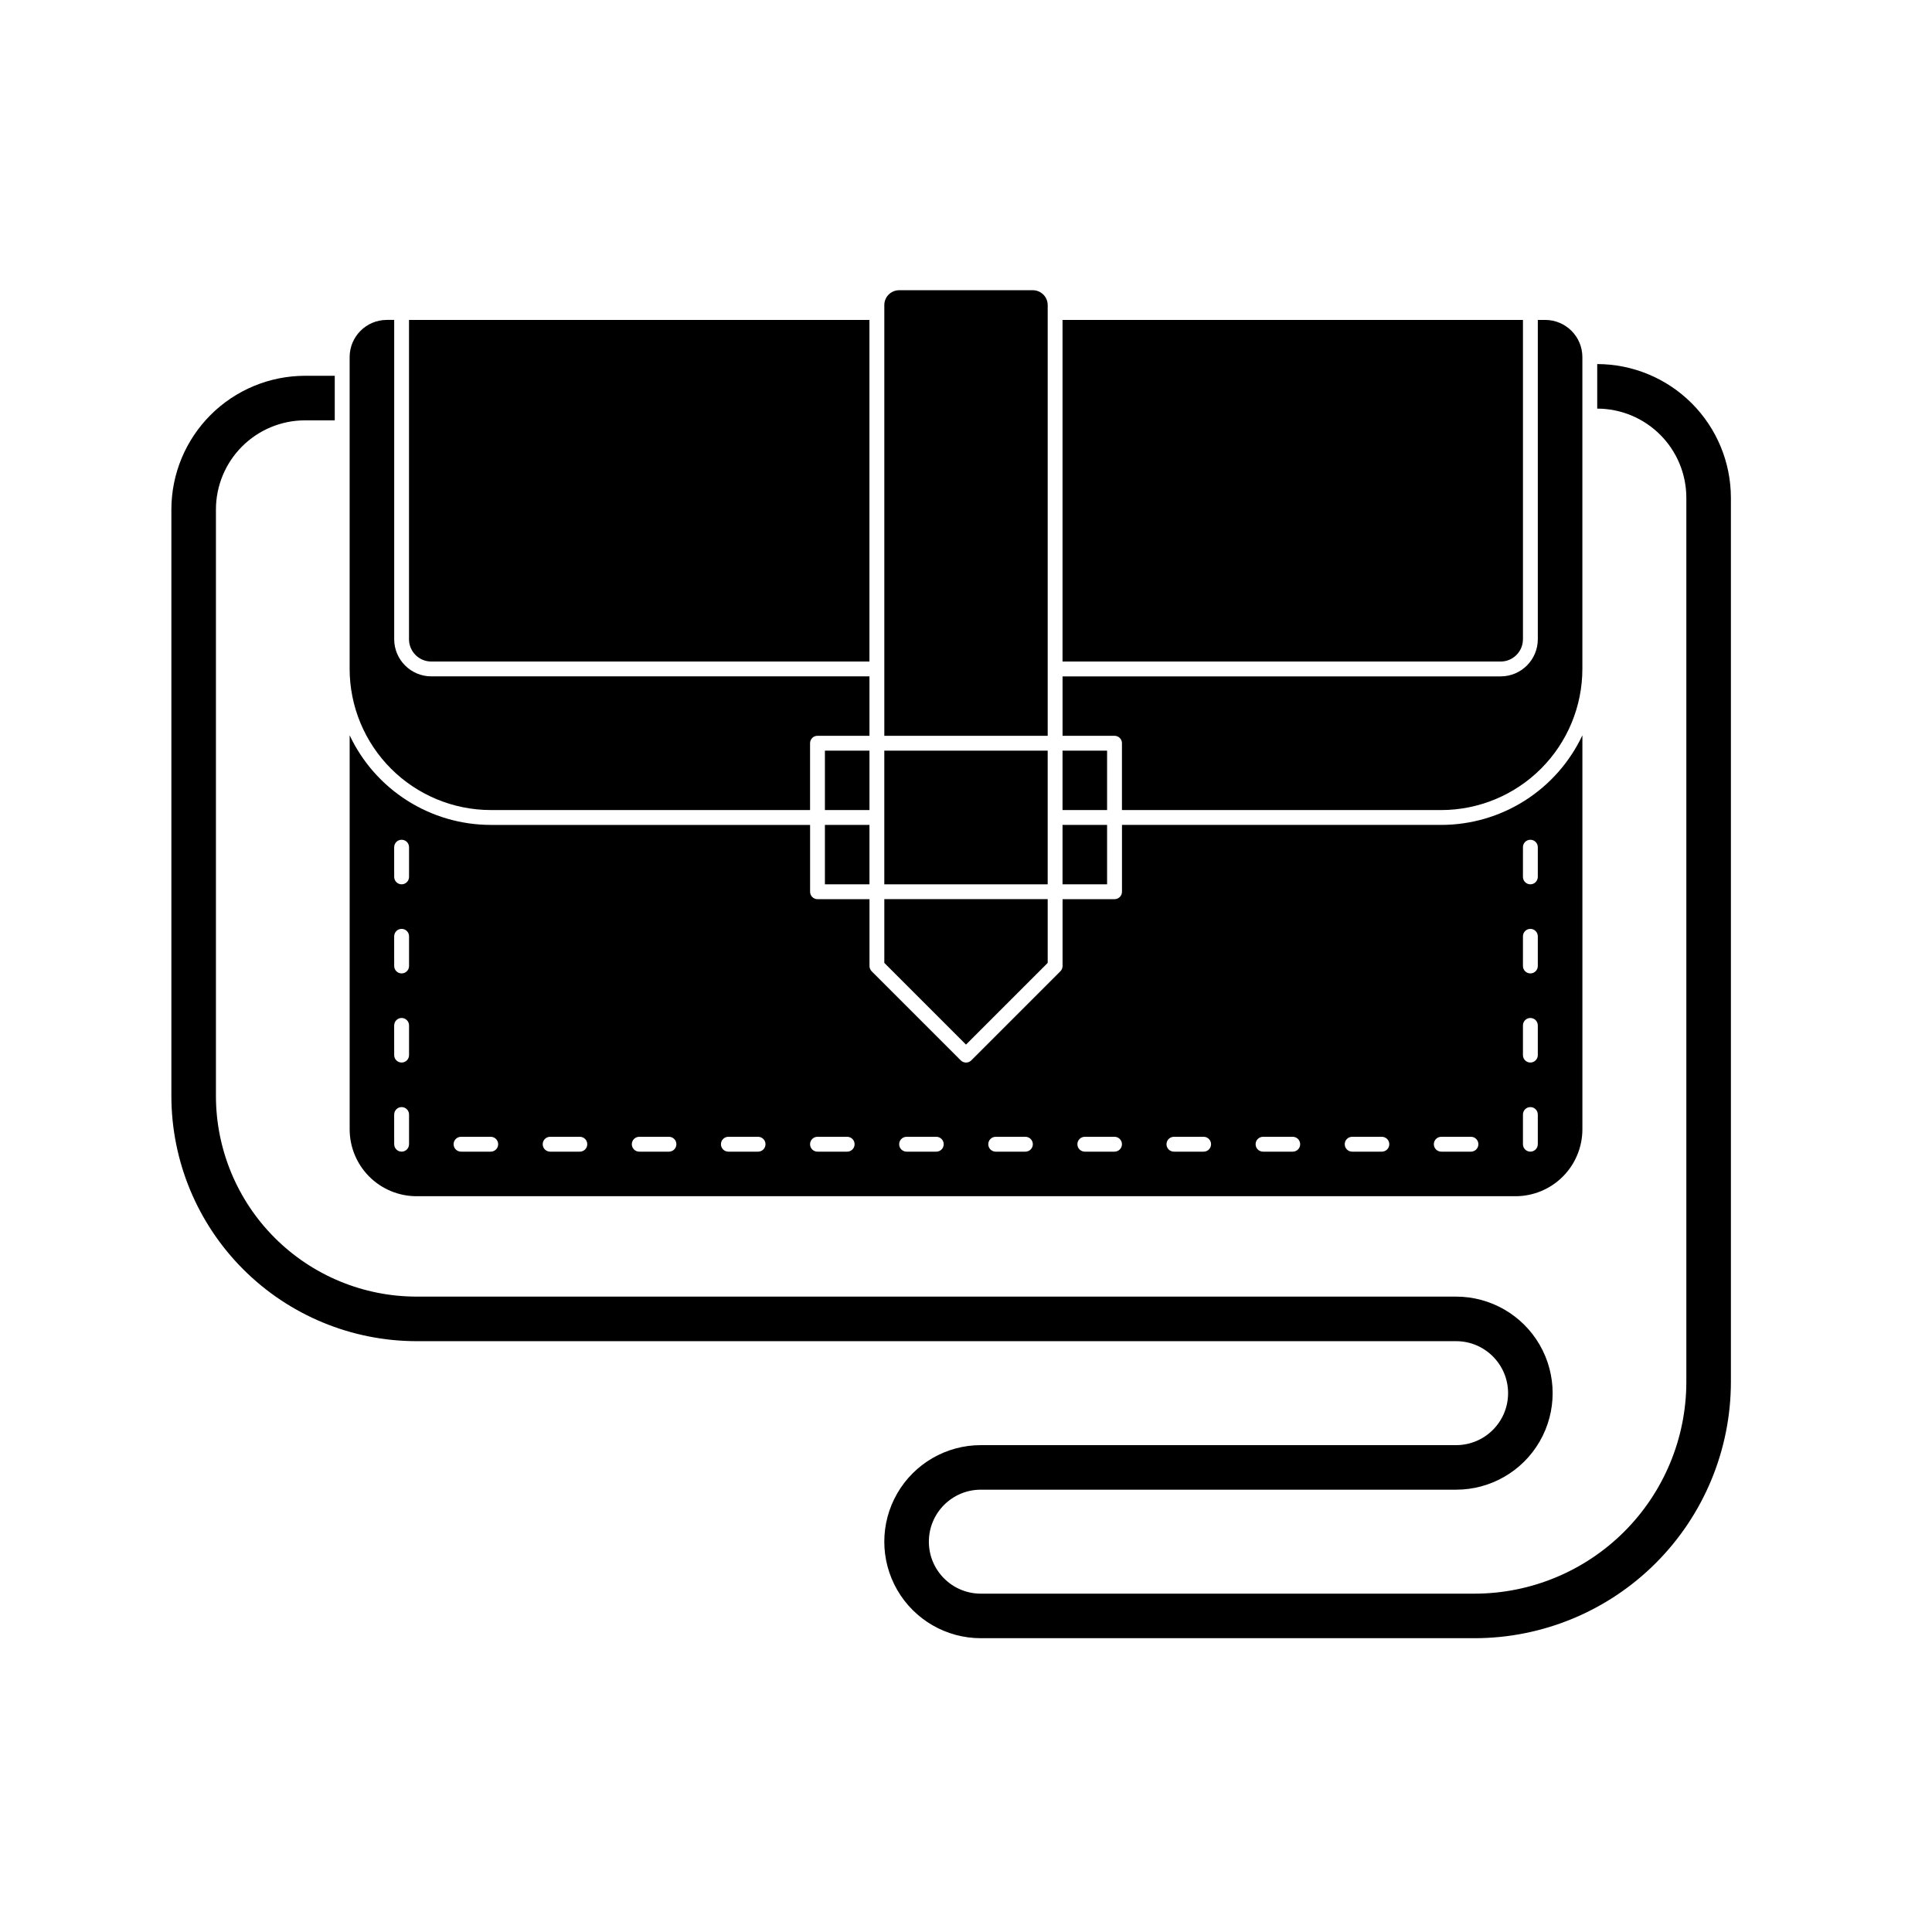 <?xml version="1.0" encoding="UTF-8"?>
<!-- Uploaded to: SVG Repo, www.svgrepo.com, Generator: SVG Repo Mixer Tools -->
<svg fill="#000000" width="800px" height="800px" version="1.1" viewBox="144 144 512 512" xmlns="http://www.w3.org/2000/svg">
 <g>
  <path d="m421.65 399.18v-16.898h-43.297v16.898l21.648 21.648z"/>
  <path d="m378.35 342.93h43.297v35.426h-43.297z"/>
  <path d="m362.61 342.93h11.809v15.742h-11.809z"/>
  <path d="m274.05 358.67h84.625v-17.715c0-1.086 0.879-1.965 1.965-1.965h13.777v-15.746h-116.11c-5.43-0.004-9.832-4.406-9.84-9.84v-84.625h-1.969c-5.43 0.008-9.832 4.41-9.84 9.84v82.656c0.012 9.914 3.957 19.418 10.965 26.43 7.012 7.008 16.516 10.953 26.43 10.965z"/>
  <path d="m258.3 319.31h116.11v-90.527h-122.02v84.625c0.004 3.258 2.644 5.902 5.902 5.902z"/>
  <path d="m441.33 340.96v17.711h84.625l-0.004 0.004c9.914-0.012 19.418-3.957 26.43-10.965 7.012-7.012 10.953-16.516 10.965-26.43v-82.656c-0.008-5.43-4.41-9.832-9.84-9.84h-1.969v84.625c-0.008 5.434-4.406 9.836-9.84 9.84h-116.11v15.742h13.777v0.004c0.52 0 1.023 0.207 1.391 0.574 0.371 0.371 0.578 0.871 0.578 1.391z"/>
  <path d="m547.6 313.41v-84.625h-122.02v90.527h116.11c3.258 0 5.902-2.644 5.902-5.902z"/>
  <path d="m425.58 342.93h11.809v15.742h-11.809z"/>
  <path d="m362.61 362.61h11.809v15.742h-11.809z"/>
  <path d="m425.58 362.61h11.809v15.742h-11.809z"/>
  <path d="m421.65 224.85c0-1.047-0.418-2.047-1.156-2.785-0.738-0.738-1.738-1.152-2.781-1.152h-35.426c-2.172 0-3.934 1.762-3.934 3.938v114.14h43.297z"/>
  <path d="m567.28 240.48v11.809c6.262 0.008 12.266 2.5 16.691 6.926 4.43 4.426 6.918 10.43 6.926 16.691v234.34c-0.016 14.871-5.93 29.129-16.445 39.641-10.516 10.516-24.773 16.43-39.641 16.449h-130.88c-7.606 0-13.773-6.168-13.773-13.777s6.168-13.777 13.773-13.777h125.95c9.141 0 17.586-4.875 22.156-12.789 4.57-7.918 4.57-17.672 0-25.586-4.57-7.914-13.016-12.793-22.156-12.793h-275.52c-14.09-0.016-27.594-5.617-37.555-15.578-9.965-9.965-15.566-23.469-15.582-37.559v-155.47c0.008-6.258 2.496-12.262 6.926-16.691 4.426-4.426 10.43-6.918 16.691-6.922h7.871v-11.809h-7.871c-9.395 0.012-18.398 3.746-25.039 10.387s-10.375 15.645-10.387 25.035v155.47c0.02 17.219 6.867 33.727 19.043 45.902 12.176 12.176 28.684 19.023 45.902 19.043h275.52c7.609 0 13.777 6.168 13.777 13.777 0 7.606-6.168 13.773-13.777 13.773h-125.95c-9.141 0-17.586 4.879-22.156 12.793-4.57 7.918-4.57 17.668 0 25.586 4.57 7.914 13.016 12.789 22.156 12.789h130.88c18-0.02 35.258-7.18 47.984-19.906 12.73-12.73 19.891-29.988 19.91-47.988v-234.34c-0.012-9.391-3.746-18.395-10.387-25.039-6.641-6.641-15.645-10.375-25.039-10.387z"/>
  <path d="m254.37 461.01h291.27c4.695-0.008 9.195-1.875 12.516-5.195 3.32-3.32 5.188-7.82 5.195-12.52v-104.43c-3.344 7.094-8.633 13.094-15.25 17.297-6.621 4.207-14.301 6.441-22.145 6.449h-84.621v17.715c0 0.52-0.207 1.02-0.578 1.391-0.367 0.367-0.871 0.574-1.391 0.574h-13.777v17.715c0 0.52-0.207 1.02-0.574 1.391l-23.617 23.617c-0.77 0.766-2.016 0.766-2.785 0l-23.617-23.617h0.004c-0.371-0.371-0.578-0.871-0.578-1.391v-17.715h-13.777c-1.086 0-1.965-0.879-1.965-1.965v-17.715h-84.625c-7.844-0.008-15.523-2.242-22.141-6.449-6.621-4.203-11.91-10.203-15.254-17.297v104.43c0.008 4.699 1.875 9.199 5.195 12.52 3.32 3.32 7.824 5.188 12.52 5.195zm293.23-92.496h-0.004c0-1.09 0.883-1.969 1.969-1.969 1.086 0 1.969 0.879 1.969 1.969v7.871c0 1.086-0.883 1.969-1.969 1.969-1.086 0-1.969-0.883-1.969-1.969zm0 23.617-0.004-0.004c0-1.086 0.883-1.965 1.969-1.965 1.086 0 1.969 0.879 1.969 1.965v7.875c0 1.086-0.883 1.965-1.969 1.965-1.086 0-1.969-0.879-1.969-1.965zm0 23.617-0.004-0.004c0-1.086 0.883-1.969 1.969-1.969 1.086 0 1.969 0.883 1.969 1.969v7.871c0 1.09-0.883 1.969-1.969 1.969-1.086 0-1.969-0.879-1.969-1.969zm0 23.617-0.004-0.004c0-1.086 0.883-1.969 1.969-1.969 1.086 0 1.969 0.883 1.969 1.969v7.871c0 1.086-0.883 1.969-1.969 1.969-1.086 0-1.969-0.883-1.969-1.969zm-21.648 5.902h7.871v-0.004c1.086 0 1.965 0.883 1.965 1.969 0 1.086-0.879 1.969-1.965 1.969h-7.875c-1.086 0-1.965-0.883-1.965-1.969 0-1.086 0.879-1.969 1.965-1.969zm-23.617 0h7.871v-0.004c1.086 0 1.969 0.883 1.969 1.969 0 1.086-0.883 1.969-1.969 1.969h-7.871c-1.09 0-1.969-0.883-1.969-1.969 0-1.086 0.879-1.969 1.969-1.969zm-23.617 0h7.871v-0.004c1.086 0 1.969 0.883 1.969 1.969 0 1.086-0.883 1.969-1.969 1.969h-7.871c-1.086 0-1.969-0.883-1.969-1.969 0-1.086 0.883-1.969 1.969-1.969zm-23.617 0h7.871l0.004-0.004c1.086 0 1.965 0.883 1.965 1.969 0 1.086-0.879 1.969-1.965 1.969h-7.875c-1.086 0-1.969-0.883-1.969-1.969 0-1.086 0.883-1.969 1.969-1.969zm-23.617 0h7.871l0.004-0.004c1.086 0 1.969 0.883 1.969 1.969 0 1.086-0.883 1.969-1.969 1.969h-7.871c-1.09 0-1.969-0.883-1.969-1.969 0-1.086 0.879-1.969 1.969-1.969zm-23.617 0h7.871l0.004-0.004c1.086 0 1.969 0.883 1.969 1.969 0 1.086-0.883 1.969-1.969 1.969h-7.871c-1.086 0-1.969-0.883-1.969-1.969 0-1.086 0.883-1.969 1.969-1.969zm-23.617 0h7.871l0.004-0.004c1.09 0 1.969 0.883 1.969 1.969 0 1.086-0.879 1.969-1.969 1.969h-7.871c-1.086 0-1.969-0.883-1.969-1.969 0-1.086 0.883-1.969 1.969-1.969zm-23.617 0h7.871l0.008-0.004c1.086 0 1.965 0.883 1.965 1.969 0 1.086-0.879 1.969-1.965 1.969h-7.875c-1.086 0-1.965-0.883-1.965-1.969 0-1.086 0.879-1.969 1.965-1.969zm-23.617 0h7.871l0.008-0.004c1.086 0 1.969 0.883 1.969 1.969 0 1.086-0.883 1.969-1.969 1.969h-7.871c-1.09 0-1.969-0.883-1.969-1.969 0-1.086 0.879-1.969 1.969-1.969zm-23.617 0h7.871l0.008-0.004c1.086 0 1.969 0.883 1.969 1.969 0 1.086-0.883 1.969-1.969 1.969h-7.871c-1.086 0-1.969-0.883-1.969-1.969 0-1.086 0.883-1.969 1.969-1.969zm-23.617 0h7.871l0.012-0.004c1.086 0 1.965 0.883 1.965 1.969 0 1.086-0.879 1.969-1.965 1.969h-7.875c-1.086 0-1.969-0.883-1.969-1.969 0-1.086 0.883-1.969 1.969-1.969zm-23.617 0h7.871l0.012-0.004c1.086 0 1.969 0.883 1.969 1.969 0 1.086-0.883 1.969-1.969 1.969h-7.871c-1.09 0-1.969-0.883-1.969-1.969 0-1.086 0.879-1.969 1.969-1.969zm-17.711-76.754h0.008c0-1.09 0.883-1.969 1.969-1.969 1.086 0 1.969 0.879 1.969 1.969v7.871c0 1.086-0.883 1.969-1.969 1.969-1.086 0-1.969-0.883-1.969-1.969zm0 23.617 0.008-0.004c0-1.086 0.883-1.965 1.969-1.965 1.086 0 1.969 0.879 1.969 1.965v7.875c0 1.086-0.883 1.965-1.969 1.965-1.086 0-1.969-0.879-1.969-1.965zm0 23.617 0.008-0.004c0-1.086 0.883-1.969 1.969-1.969 1.086 0 1.969 0.883 1.969 1.969v7.871c0 1.09-0.883 1.969-1.969 1.969-1.086 0-1.969-0.879-1.969-1.969zm0 23.617 0.008-0.004c0-1.086 0.883-1.969 1.969-1.969 1.086 0 1.969 0.883 1.969 1.969v7.871c0 1.086-0.883 1.969-1.969 1.969-1.086 0-1.969-0.883-1.969-1.969z"/>
 </g>
</svg>